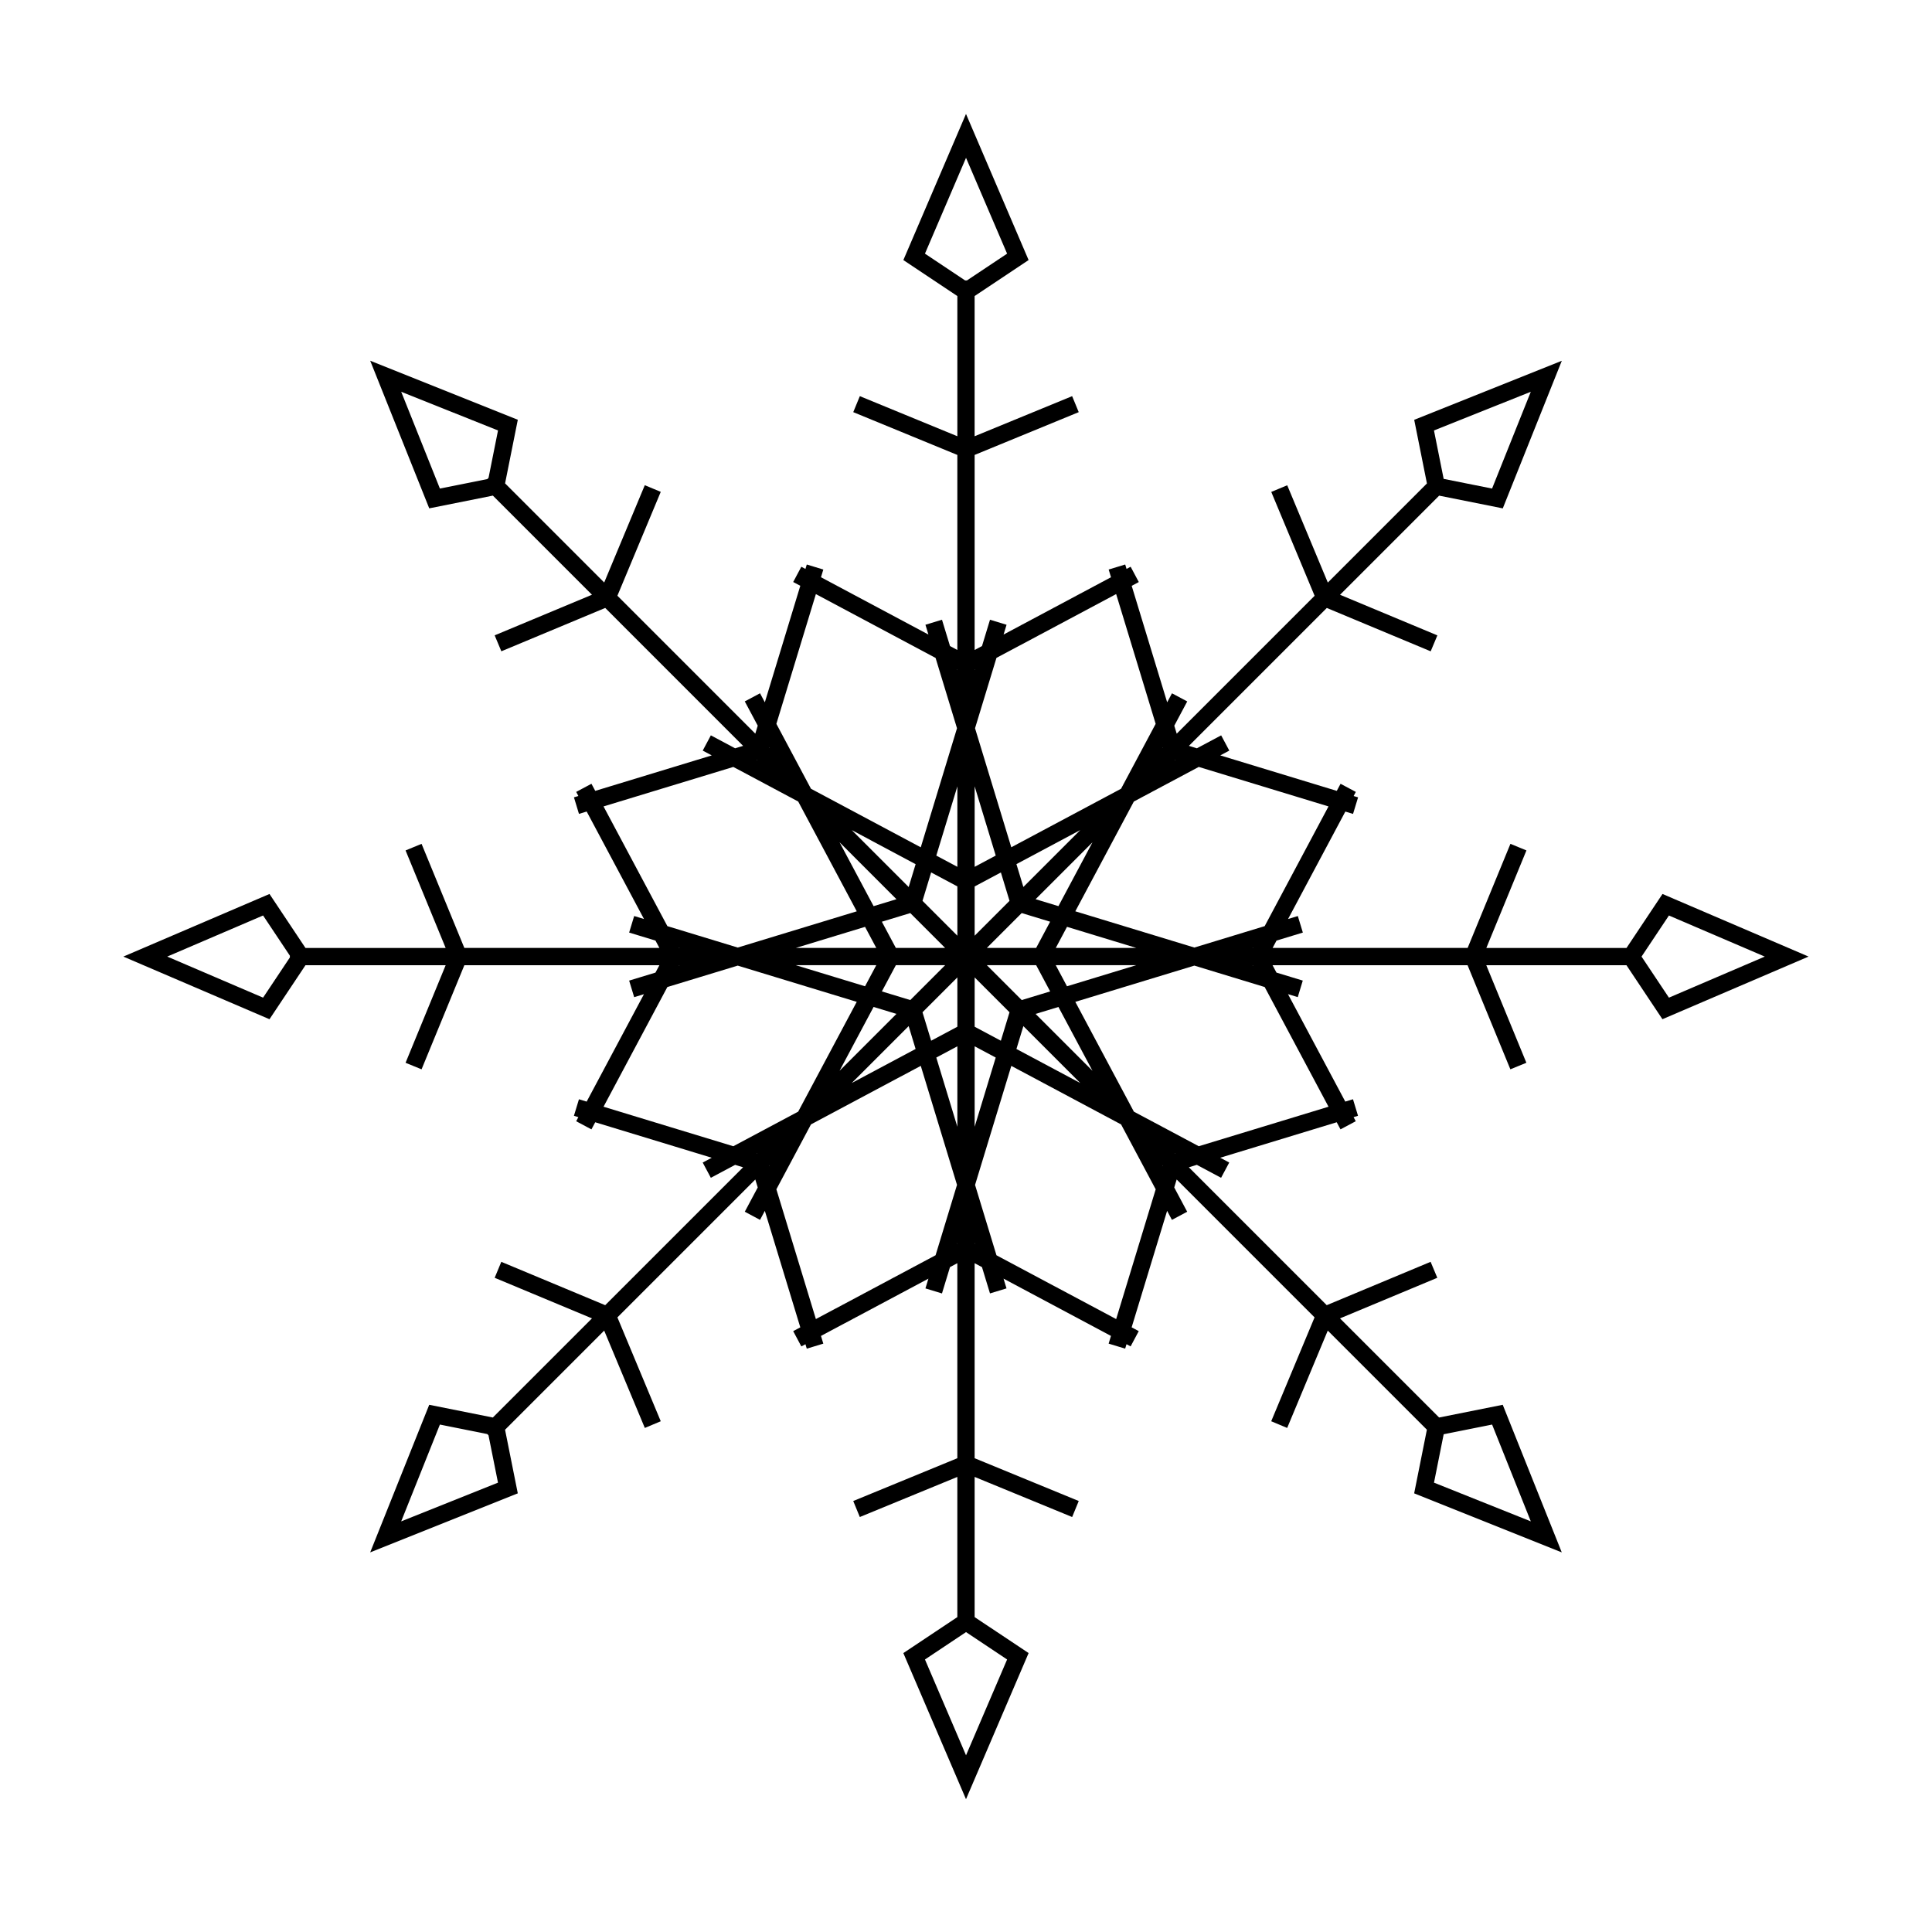 <?xml version="1.0" encoding="UTF-8"?>
<!-- The Best Svg Icon site in the world: iconSvg.co, Visit us! https://iconsvg.co -->
<svg fill="#000000" width="800px" height="800px" version="1.1" viewBox="144 144 512 512" xmlns="http://www.w3.org/2000/svg">
 <path d="m584.58 380.91-9.535 14.305h-37.148l10.625-25.844-4.242-1.746-11.34 27.586-51.684-0.004 1.039-1.945 6.973-2.121-1.332-4.383-2.586 0.789 15.18-28.473 2.039 0.621 1.336-4.387-1.176-0.355 0.578-1.086-4.043-2.156-1.004 1.879-30.871-9.398 2.387-1.273-2.156-4.043-6.43 3.43-2.113-0.645 36.543-36.543 27.527 11.488 1.773-4.223-25.797-10.762 26.266-26.27 16.863 3.375 15.645-39.117-39.117 15.648 3.371 16.859-26.266 26.27-10.758-25.785-4.231 1.762 11.488 27.527-36.543 36.543-0.645-2.113 3.43-6.43-4.043-2.156-1.273 2.387-9.402-30.871 1.883-1.004-2.16-4.051-1.086 0.578-0.355-1.176-4.383 1.336 0.621 2.039-28.469 15.184 0.789-2.586-4.387-1.336-2.121 6.977-1.953 1.035v-51.684l27.586-11.34-1.746-4.238-25.844 10.625v-37.152l14.305-9.535-16.59-38.727-16.598 38.727 14.309 9.535v37.152l-25.844-10.625-1.742 4.238 27.582 11.34v51.688l-1.945-1.039-2.125-6.977-4.383 1.332 0.789 2.594-28.473-15.184 0.621-2.043-4.383-1.332-0.355 1.176-1.09-0.582-2.156 4.043 1.883 1.004-9.398 30.875-1.273-2.391-4.043 2.152 3.434 6.434-0.645 2.113-36.543-36.551 11.488-27.527-4.231-1.762-10.758 25.785-26.266-26.27 3.371-16.859-39.117-15.648 15.645 39.125 16.863-3.375 26.266 26.27-25.789 10.762 1.77 4.227 27.527-11.488 36.543 36.551-2.113 0.645-6.434-3.434-2.156 4.043 2.391 1.273-30.875 9.398-1.004-1.883-4.043 2.156 0.578 1.086-1.176 0.355 1.332 4.383 2.043-0.621 15.188 28.48-2.602-0.789-1.332 4.383 6.977 2.125 1.039 1.945-51.688 0.004-11.34-27.586-4.238 1.746 10.625 25.844h-37.152l-9.535-14.305-38.727 16.594 38.727 16.598 9.535-14.309h37.152l-10.625 25.852 4.238 1.734 11.34-27.582h51.688l-1.039 1.949-6.977 2.121 1.332 4.387 2.594-0.789-15.184 28.469-2.043-0.621-1.332 4.383 1.176 0.355-0.578 1.086 4.043 2.156 1.004-1.883 30.875 9.402-2.394 1.273 2.156 4.043 6.441-3.434 2.106 0.645-36.543 36.543-27.531-11.488-1.758 4.231 25.785 10.758-26.27 26.27-16.859-3.371-15.645 39.113 39.117-15.645-3.375-16.859 26.27-26.27 10.77 25.797 4.223-1.773-11.488-27.527 36.543-36.543 0.645 2.113-3.434 6.434 4.043 2.156 1.273-2.391 9.398 30.875-1.883 1.004 2.156 4.043 1.086-0.578 0.355 1.176 4.383-1.332-0.621-2.043 28.473-15.18-0.789 2.586 4.383 1.336 2.125-6.977 1.945-1.039v51.684l-27.586 11.34 1.742 4.242 25.844-10.625v37.148l-14.309 9.535 16.605 38.723 16.594-38.727-14.305-9.531v-37.148l25.844 10.625 1.746-4.242-27.59-11.34v-51.684l1.949 1.043 2.121 6.965 4.379-1.332-0.789-2.586 28.473 15.18-0.621 2.043 4.383 1.332 0.355-1.176 1.086 0.578 2.156-4.043-1.883-1.004 9.402-30.871 1.273 2.387 4.043-2.156-3.43-6.43 0.645-2.113 36.543 36.543-11.488 27.527 4.231 1.773 10.758-25.797 26.266 26.266-3.371 16.863 39.117 15.645-15.645-39.117-16.863 3.371-26.266-26.266 25.789-10.758-1.77-4.231-27.527 11.488-36.543-36.543 2.113-0.645 6.43 3.43 2.156-4.043-2.387-1.273 30.871-9.402 1.004 1.883 4.043-2.156-0.578-1.086 1.176-0.355-1.332-4.383-2.043 0.621-15.18-28.473 2.586 0.789 1.332-4.383-6.973-2.121-1.039-1.949h51.684l11.34 27.582 4.242-1.734-10.625-25.852h37.148l9.535 14.309 38.727-16.598zm-34.902-133.09-10.266 25.652-12.828-2.566-2.566-12.828zm-276.21 22.809-0.336 0.336-12.551 2.512-10.258-25.656 25.656 10.258zm-52.652 127.11-7.098 10.645-25.398-10.883 25.398-10.887 7.098 10.648zm29.504 149.44 10.258-25.656 12.551 2.516 0.328 0.328 2.516 12.551zm276.27-23.09 12.832-2.566 10.258 25.656-25.656-10.258zm-99.82-134.47 18.352 5.586h-21.328zm-8.328-7.324 15.082-15.082-9.027 16.922zm3.856 5.965-3.707 6.949h-13.066l9.238-9.238zm-7.094-9.203-1.84-6.055 16.914-9.023zm-3.672 3.676-9.238 9.238v-13.059l6.949-3.707zm-9.238-9.016v-21.336l5.586 18.352zm-4.582 0-5.582-2.977 5.582-18.344zm0 5.191v13.062l-9.238-9.238 2.289-7.531zm-16.141 3.391-6.055 1.84-9.027-16.93zm-11.844-18.312 16.922 9.027-1.84 6.055zm15.508 21.988 9.234 9.234h-13.059l-3.707-6.945zm-9.012 9.234h-21.32l18.344-5.582zm0 4.578-2.977 5.586-18.352-5.586zm5.188 0h13.062l-9.238 9.238-7.531-2.289zm0.156 12.906-15.078 15.078 9.023-16.918zm3.238 3.238 1.84 6.055-16.93 9.031zm3.668-3.668 9.238-9.238v13.066l-6.945 3.707zm9.238 9.02v21.324l-5.582-18.344zm4.582 0 5.582 2.977-5.582 18.352zm0-5.191v-13.066l9.238 9.238-2.293 7.535zm16.148-3.394 6.055-1.84 9.027 16.922zm11.844 18.32-16.922-9.027 1.84-6.055zm-15.516-21.992-9.238-9.238h13.066l3.707 6.949zm9.016-9.238h21.324l-18.348 5.586zm72.281-42.078-16.91 31.723-18.641 5.676-31.547-9.605 15.516-29.094 17.195-9.168zm-19.965 37.438-0.031 0.059h-0.16zm-20.625-49.797-0.195 0.105 0.125-0.125zm-3.309-3.258-0.109 0.109 0.098-0.176zm-12.375-40.656 10.469 34.391-9.168 17.195-29.094 15.512-9.605-31.543 5.676-18.645zm-37.441 19.965-0.059 0.199v-0.168zm-13.23-110.18 10.883-25.398 10.887 25.398-10.648 7.098h-0.477zm8.59 110.22v0.16l-0.059-0.191zm-37.496-20 31.723 16.914 5.676 18.641-9.602 31.547-29.098-15.516-9.168-17.199zm-12.258 40.781-0.117-0.117 0.02-0.07zm-3.359 3.113 0.117 0.117-0.188-0.102zm-40.656 12.375 34.391-10.465 17.199 9.168 15.516 29.094-31.543 9.602-18.645-5.676zm20.164 37.504h-0.164l-0.031-0.059zm-0.164 4.578h0.176l-0.207 0.062zm-20 37.5 16.914-31.719 18.645-5.676 31.543 9.602-15.516 29.098-17.195 9.168zm40.59 12.359 0.18-0.098-0.113 0.113zm3.305 3.258 0.117-0.117-0.102 0.188zm12.379 40.656-10.469-34.391 9.168-17.195 29.098-15.516 9.602 31.543-5.676 18.645zm37.438-19.965 0.059-0.191v0.16zm13.238 110.18-10.887 25.395-10.883-25.398 10.883-7.258zm-8.598-110.21v-0.184l0.07 0.219zm37.5 20-31.723-16.914-5.672-18.637 9.605-31.547 29.098 15.516 9.168 17.195zm12.258-40.781 0.117 0.117-0.02 0.07zm3.363-3.113-0.117-0.117 0.188 0.098zm40.656-12.383-34.391 10.469-17.195-9.168-15.516-29.094 31.547-9.605 18.637 5.676zm-20.176-37.5h0.176l0.031 0.062zm103.13-2.289 7.258-10.887 25.398 10.887-25.398 10.883z"/>
</svg>